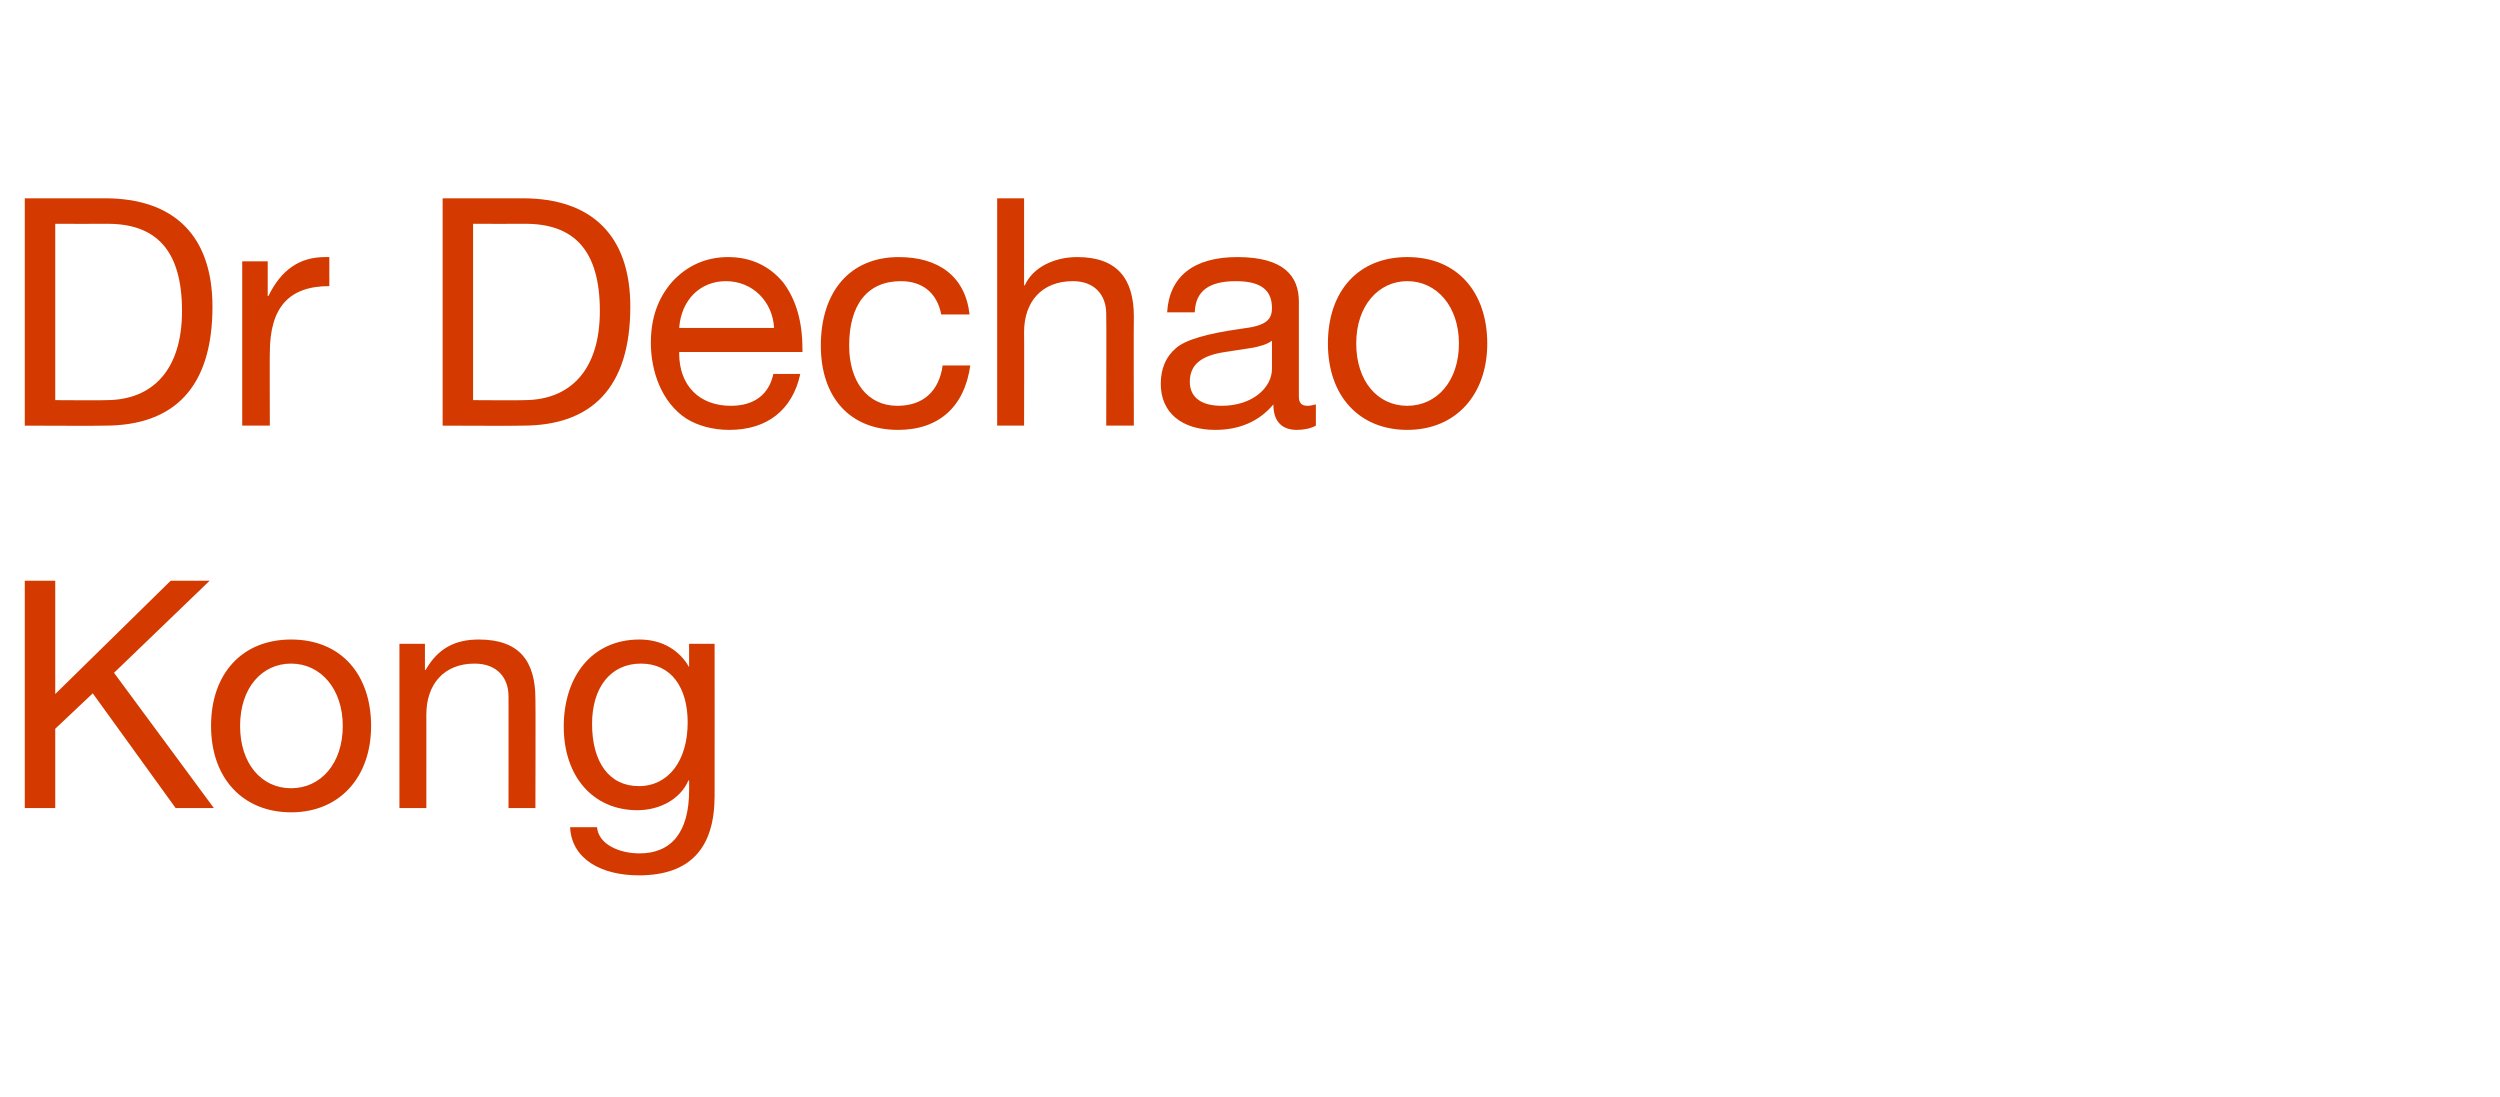 <?xml version="1.0" standalone="no"?><!DOCTYPE svg PUBLIC "-//W3C//DTD SVG 1.1//EN" "http://www.w3.org/Graphics/SVG/1.1/DTD/svg11.dtd"><svg xmlns="http://www.w3.org/2000/svg" version="1.1" width="353px" height="154.9px" viewBox="0 -1 353 154.9" style="top:-1px"><desc>Dr Dechao Kong</desc><defs/><g id="Polygon175537"><path d="m7.8 81v16l16.3-16h5.5L16.1 94l14.1 19.1h-5.4L13.1 96.9l-5.3 5v11.2H3.5V81h4.3zm44.6 20.5c0 7.2-4.4 12.2-11.3 12.2c-6.7 0-11.3-4.7-11.3-12.2c0-7.4 4.4-12.2 11.3-12.2c7.2 0 11.3 5.1 11.3 12.2zm-11.3 8.8c4.2 0 7.3-3.5 7.3-8.8c0-5.2-3.1-8.8-7.3-8.8c-4.1 0-7.2 3.4-7.2 8.8c0 5.3 3 8.8 7.2 8.8zm34.5-12.6c.04-.03 0 15.4 0 15.4h-3.8s.02-15.84 0-15.8c0-2.6-1.6-4.6-4.8-4.6c-4.3 0-6.8 2.9-6.8 7.2c.01-.03 0 13.2 0 13.2h-3.8V89.9h3.6v3.7s.07-.03.1 0c1.7-3 4.1-4.3 7.5-4.3c5.7 0 8 3 8 8.4zm21.7-4.5c-.02.01 0 0 0 0v-3.3h3.6s.02 21.49 0 21.5c0 7.3-3.4 11.2-10.7 11.2c-5.3 0-9.5-2.3-9.7-6.8h3.8c.2 2.4 3.1 3.7 6 3.7c4.5 0 7-3 7-8.9c.02.03 0-1.4 0-1.4h-.1c-1.1 2.6-4 4.2-7.2 4.2c-6.3 0-10.4-4.8-10.4-11.8c0-7 3.9-12.3 10.7-12.3c3.3 0 5.7 1.6 7 3.9zM90.2 110c4.2 0 6.9-3.6 6.9-9c0-4.9-2.3-8.3-6.6-8.3c-4.3 0-6.9 3.4-6.9 8.5c0 5.4 2.4 8.8 6.6 8.8z" stroke="none" fill="#d43900"/></g><g id="Polygon175536"><path d="m14.8 27C24.5 27 30 32.2 30 42.3c0 11.4-5.4 16.8-15.2 16.8c.01.05-11.3 0-11.3 0V27s11.31.02 11.3 0zm.2 28.5c6.4 0 10.7-4.1 10.7-12.6c0-8.5-3.6-12.3-10.5-12.3c.01.02-7.4 0-7.4 0v24.9s7.23.05 7.2 0zm31.5-20.2v4.1c-5.7 0-8.4 3-8.4 9.4c-.03-.05 0 10.3 0 10.3h-3.9V35.9h3.6v4.9h.1c1.8-3.7 4.4-5.5 8-5.5h.6zM73.8 27C83.5 27 89 32.2 89 42.3c0 11.4-5.4 16.8-15.2 16.8c-.01.05-11.3 0-11.3 0V27s11.29.02 11.3 0zm.2 28.5c6.4 0 10.7-4.1 10.7-12.6c0-8.5-3.6-12.3-10.5-12.3c0 .02-7.4 0-7.4 0v24.9s7.22.05 7.2 0zm36.6-16.6c1.8 2.4 2.7 5.5 2.7 9.3c.03.01 0 .5 0 .5H95.9s.02.23 0 .2c0 4.5 2.8 7.4 7.3 7.4c3.4 0 5.4-1.7 6-4.5h3.8c-1.1 5.1-4.7 7.9-10 7.9c-2.4 0-4.5-.6-6.1-1.6c-3.5-2.3-5-6.7-5-10.7c0-3.5 1-6.3 3-8.6c2.1-2.3 4.8-3.5 7.9-3.5c3.3 0 5.9 1.3 7.8 3.6zm-1.3 6.4c-.2-3.7-3-6.6-6.8-6.6c-3.6 0-6.3 2.6-6.6 6.6h13.4zm27.6-1.9h-4c-.6-3.1-2.7-4.7-5.7-4.7c-4.7 0-7.3 3.3-7.3 9.1c0 5.1 2.6 8.5 6.8 8.5c3.7 0 5.9-2.1 6.4-5.7h3.9c-.8 5.8-4.4 9.1-10.2 9.1c-6.8 0-10.9-4.6-10.9-11.9c0-7.6 4.1-12.5 11-12.5c5.6 0 9.4 2.7 10 8.1zm7.7-16.4v12.3h.1c1.1-2.5 4.1-4 7.4-4c5.6 0 8 3 8 8.4c-.04-.03 0 15.4 0 15.4h-3.9s.04-15.84 0-15.8c0-2.6-1.6-4.6-4.7-4.6c-4.4 0-6.9 2.9-6.9 7.2c.03-.03 0 13.2 0 13.2h-3.8V27h3.8zm38.8 14.6V55c0 .9.4 1.3 1.2 1.3c.4 0 .8-.1 1.2-.2v3c-.7.4-1.7.6-2.7.6c-2.1 0-3.3-1.2-3.3-3.6c-2 2.4-4.8 3.6-8.2 3.6c-4.7 0-7.7-2.4-7.7-6.5c0-2.1.7-3.8 2.1-5c1.3-1.2 4.4-2.1 9.4-2.8c3.3-.4 4.2-1.2 4.2-2.9c0-2.5-1.5-3.8-5.1-3.8c-3.8 0-5.7 1.4-5.8 4.4h-3.9c.3-5.1 3.8-7.8 9.9-7.8c6.6 0 8.7 2.7 8.7 6.3zm-10.9 14.7c4.4 0 7.1-2.6 7.1-5.2v-4c-.6.5-1.7.8-2.7 1l-3.9.6c-3.4.5-5 1.8-5 4.2c0 2.2 1.6 3.4 4.5 3.4zm37.5-8.8c0 7.2-4.4 12.2-11.3 12.2c-6.7 0-11.2-4.7-11.2-12.2c0-7.4 4.3-12.2 11.2-12.2c7.2 0 11.3 5.1 11.3 12.2zm-11.3 8.8c4.2 0 7.3-3.5 7.3-8.8c0-5.2-3.1-8.8-7.3-8.8c-4 0-7.2 3.4-7.2 8.8c0 5.3 3 8.8 7.2 8.8z" stroke="none" fill="#d43900"/></g></svg>